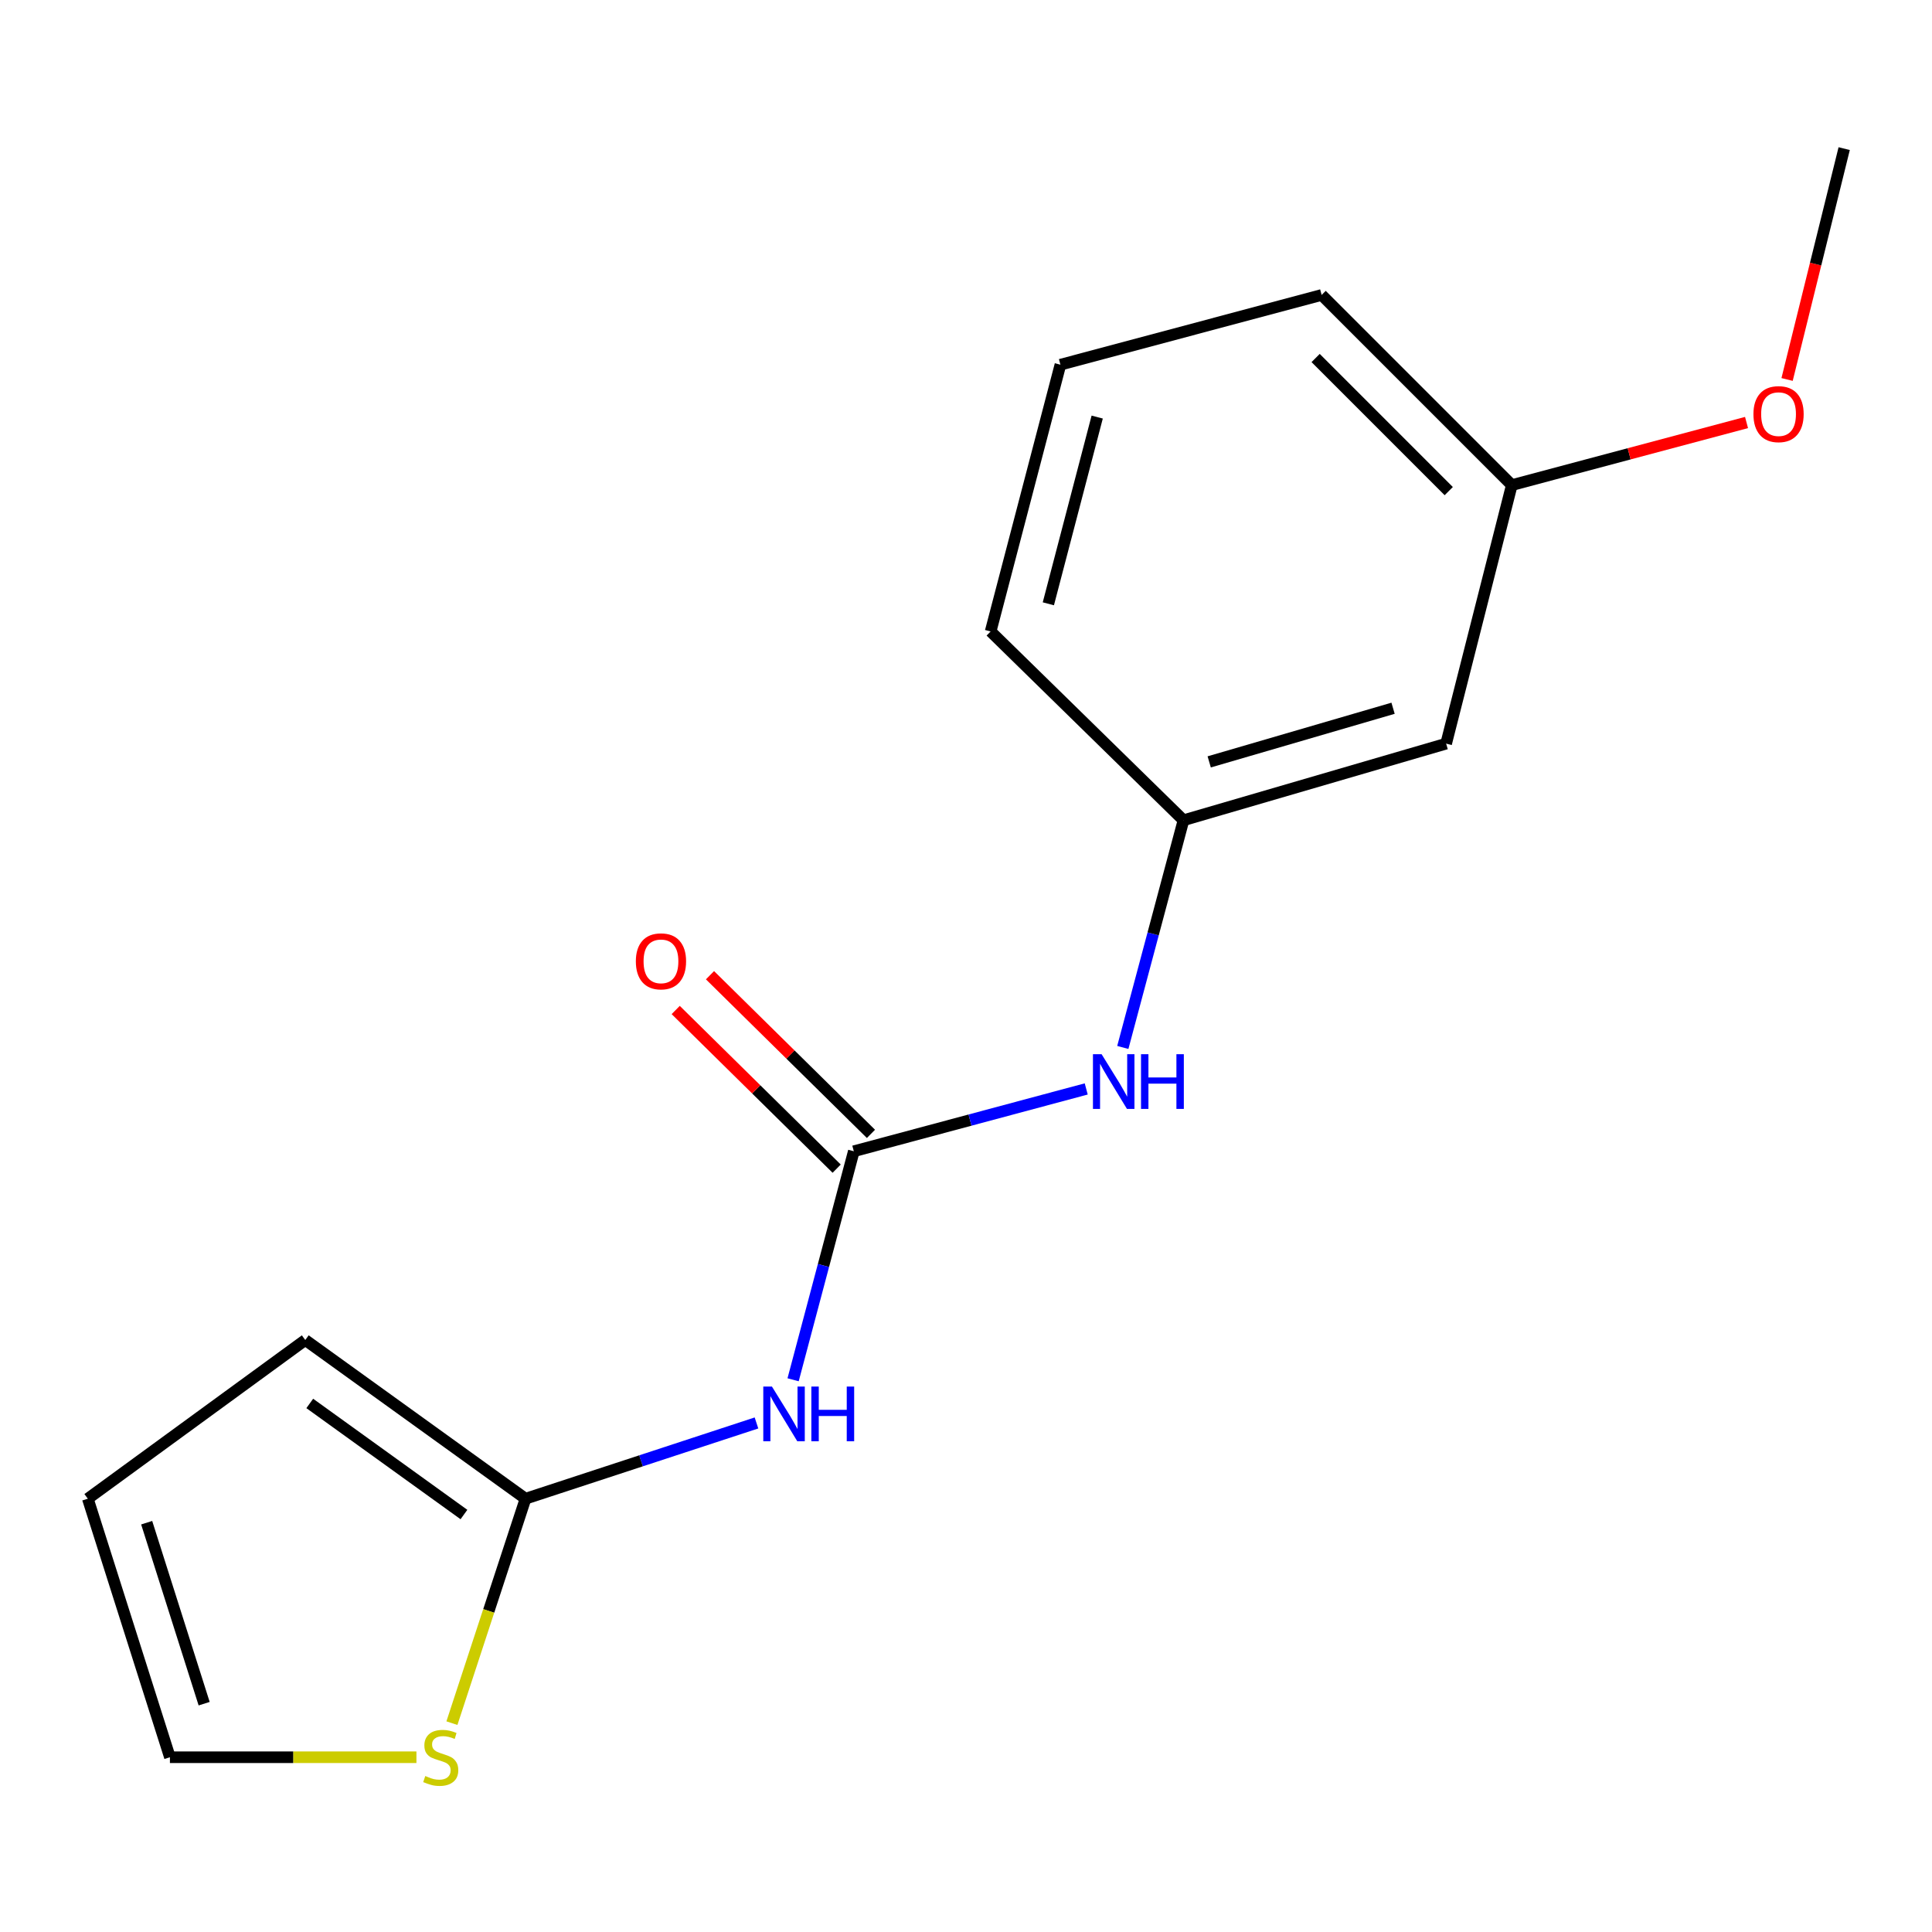 <?xml version='1.0' encoding='iso-8859-1'?>
<svg version='1.1' baseProfile='full'
              xmlns='http://www.w3.org/2000/svg'
                      xmlns:rdkit='http://www.rdkit.org/xml'
                      xmlns:xlink='http://www.w3.org/1999/xlink'
                  xml:space='preserve'
width='1000px' height='1000px' viewBox='0 0 1000 1000'>
<!-- END OF HEADER -->
<rect style='opacity:1.0;fill:#FFFFFF;stroke:none' width='1000' height='1000' x='0' y='0'> </rect>
<path class='bond-0' d='M 441.932,595.891 L 426.221,655.028' style='fill:none;fill-rule:evenodd;stroke:#000000;stroke-width:6px;stroke-linecap:butt;stroke-linejoin:miter;stroke-opacity:1' />
<path class='bond-0' d='M 426.221,655.028 L 410.51,714.165' style='fill:none;fill-rule:evenodd;stroke:#0000FF;stroke-width:6px;stroke-linecap:butt;stroke-linejoin:miter;stroke-opacity:1' />
<path class='bond-3' d='M 441.932,595.891 L 502.08,579.76' style='fill:none;fill-rule:evenodd;stroke:#000000;stroke-width:6px;stroke-linecap:butt;stroke-linejoin:miter;stroke-opacity:1' />
<path class='bond-3' d='M 502.08,579.76 L 562.229,563.629' style='fill:none;fill-rule:evenodd;stroke:#0000FF;stroke-width:6px;stroke-linecap:butt;stroke-linejoin:miter;stroke-opacity:1' />
<path class='bond-5' d='M 450.804,586.89 L 409.147,545.83' style='fill:none;fill-rule:evenodd;stroke:#000000;stroke-width:6px;stroke-linecap:butt;stroke-linejoin:miter;stroke-opacity:1' />
<path class='bond-5' d='M 409.147,545.83 L 367.49,504.771' style='fill:none;fill-rule:evenodd;stroke:#FF0000;stroke-width:6px;stroke-linecap:butt;stroke-linejoin:miter;stroke-opacity:1' />
<path class='bond-5' d='M 433.06,604.892 L 391.403,563.833' style='fill:none;fill-rule:evenodd;stroke:#000000;stroke-width:6px;stroke-linecap:butt;stroke-linejoin:miter;stroke-opacity:1' />
<path class='bond-5' d='M 391.403,563.833 L 349.746,522.774' style='fill:none;fill-rule:evenodd;stroke:#FF0000;stroke-width:6px;stroke-linecap:butt;stroke-linejoin:miter;stroke-opacity:1' />
<path class='bond-1' d='M 391.553,736.519 L 331.782,756.123' style='fill:none;fill-rule:evenodd;stroke:#0000FF;stroke-width:6px;stroke-linecap:butt;stroke-linejoin:miter;stroke-opacity:1' />
<path class='bond-1' d='M 331.782,756.123 L 272.011,775.726' style='fill:none;fill-rule:evenodd;stroke:#000000;stroke-width:6px;stroke-linecap:butt;stroke-linejoin:miter;stroke-opacity:1' />
<path class='bond-2' d='M 272.011,775.726 L 252.961,833.814' style='fill:none;fill-rule:evenodd;stroke:#000000;stroke-width:6px;stroke-linecap:butt;stroke-linejoin:miter;stroke-opacity:1' />
<path class='bond-2' d='M 252.961,833.814 L 233.912,891.902' style='fill:none;fill-rule:evenodd;stroke:#CCCC00;stroke-width:6px;stroke-linecap:butt;stroke-linejoin:miter;stroke-opacity:1' />
<path class='bond-4' d='M 272.011,775.726 L 158.01,693.589' style='fill:none;fill-rule:evenodd;stroke:#000000;stroke-width:6px;stroke-linecap:butt;stroke-linejoin:miter;stroke-opacity:1' />
<path class='bond-4' d='M 240.134,783.914 L 160.333,726.418' style='fill:none;fill-rule:evenodd;stroke:#000000;stroke-width:6px;stroke-linecap:butt;stroke-linejoin:miter;stroke-opacity:1' />
<path class='bond-6' d='M 215.542,909.543 L 151.745,909.543' style='fill:none;fill-rule:evenodd;stroke:#CCCC00;stroke-width:6px;stroke-linecap:butt;stroke-linejoin:miter;stroke-opacity:1' />
<path class='bond-6' d='M 151.745,909.543 L 87.949,909.543' style='fill:none;fill-rule:evenodd;stroke:#000000;stroke-width:6px;stroke-linecap:butt;stroke-linejoin:miter;stroke-opacity:1' />
<path class='bond-7' d='M 581.166,542.155 L 596.868,483.36' style='fill:none;fill-rule:evenodd;stroke:#0000FF;stroke-width:6px;stroke-linecap:butt;stroke-linejoin:miter;stroke-opacity:1' />
<path class='bond-7' d='M 596.868,483.36 L 612.569,424.566' style='fill:none;fill-rule:evenodd;stroke:#000000;stroke-width:6px;stroke-linecap:butt;stroke-linejoin:miter;stroke-opacity:1' />
<path class='bond-9' d='M 158.01,693.589 L 45.455,775.726' style='fill:none;fill-rule:evenodd;stroke:#000000;stroke-width:6px;stroke-linecap:butt;stroke-linejoin:miter;stroke-opacity:1' />
<path class='bond-16' d='M 87.949,909.543 L 45.455,775.726' style='fill:none;fill-rule:evenodd;stroke:#000000;stroke-width:6px;stroke-linecap:butt;stroke-linejoin:miter;stroke-opacity:1' />
<path class='bond-16' d='M 105.667,881.82 L 75.921,788.148' style='fill:none;fill-rule:evenodd;stroke:#000000;stroke-width:6px;stroke-linecap:butt;stroke-linejoin:miter;stroke-opacity:1' />
<path class='bond-8' d='M 612.569,424.566 L 748.52,384.908' style='fill:none;fill-rule:evenodd;stroke:#000000;stroke-width:6px;stroke-linecap:butt;stroke-linejoin:miter;stroke-opacity:1' />
<path class='bond-8' d='M 625.883,394.351 L 721.049,366.591' style='fill:none;fill-rule:evenodd;stroke:#000000;stroke-width:6px;stroke-linecap:butt;stroke-linejoin:miter;stroke-opacity:1' />
<path class='bond-13' d='M 612.569,424.566 L 512.751,326.84' style='fill:none;fill-rule:evenodd;stroke:#000000;stroke-width:6px;stroke-linecap:butt;stroke-linejoin:miter;stroke-opacity:1' />
<path class='bond-10' d='M 748.52,384.908 L 782.504,251.092' style='fill:none;fill-rule:evenodd;stroke:#000000;stroke-width:6px;stroke-linecap:butt;stroke-linejoin:miter;stroke-opacity:1' />
<path class='bond-11' d='M 782.504,251.092 L 843.253,234.891' style='fill:none;fill-rule:evenodd;stroke:#000000;stroke-width:6px;stroke-linecap:butt;stroke-linejoin:miter;stroke-opacity:1' />
<path class='bond-11' d='M 843.253,234.891 L 904.003,218.691' style='fill:none;fill-rule:evenodd;stroke:#FF0000;stroke-width:6px;stroke-linecap:butt;stroke-linejoin:miter;stroke-opacity:1' />
<path class='bond-17' d='M 782.504,251.092 L 684.076,152.664' style='fill:none;fill-rule:evenodd;stroke:#000000;stroke-width:6px;stroke-linecap:butt;stroke-linejoin:miter;stroke-opacity:1' />
<path class='bond-17' d='M 749.866,254.202 L 680.967,185.302' style='fill:none;fill-rule:evenodd;stroke:#000000;stroke-width:6px;stroke-linecap:butt;stroke-linejoin:miter;stroke-opacity:1' />
<path class='bond-15' d='M 924.992,196.414 L 939.769,136.672' style='fill:none;fill-rule:evenodd;stroke:#FF0000;stroke-width:6px;stroke-linecap:butt;stroke-linejoin:miter;stroke-opacity:1' />
<path class='bond-15' d='M 939.769,136.672 L 954.545,76.93' style='fill:none;fill-rule:evenodd;stroke:#000000;stroke-width:6px;stroke-linecap:butt;stroke-linejoin:miter;stroke-opacity:1' />
<path class='bond-12' d='M 548.87,188.769 L 512.751,326.84' style='fill:none;fill-rule:evenodd;stroke:#000000;stroke-width:6px;stroke-linecap:butt;stroke-linejoin:miter;stroke-opacity:1' />
<path class='bond-12' d='M 567.907,215.877 L 542.623,312.527' style='fill:none;fill-rule:evenodd;stroke:#000000;stroke-width:6px;stroke-linecap:butt;stroke-linejoin:miter;stroke-opacity:1' />
<path class='bond-14' d='M 548.87,188.769 L 684.076,152.664' style='fill:none;fill-rule:evenodd;stroke:#000000;stroke-width:6px;stroke-linecap:butt;stroke-linejoin:miter;stroke-opacity:1' />
<path  class='atom-1' d='M 399.553 717.682
L 408.833 732.682
Q 409.753 734.162, 411.233 736.842
Q 412.713 739.522, 412.793 739.682
L 412.793 717.682
L 416.553 717.682
L 416.553 746.002
L 412.673 746.002
L 402.713 729.602
Q 401.553 727.682, 400.313 725.482
Q 399.113 723.282, 398.753 722.602
L 398.753 746.002
L 395.073 746.002
L 395.073 717.682
L 399.553 717.682
' fill='#0000FF'/>
<path  class='atom-1' d='M 419.953 717.682
L 423.793 717.682
L 423.793 729.722
L 438.273 729.722
L 438.273 717.682
L 442.113 717.682
L 442.113 746.002
L 438.273 746.002
L 438.273 732.922
L 423.793 732.922
L 423.793 746.002
L 419.953 746.002
L 419.953 717.682
' fill='#0000FF'/>
<path  class='atom-3' d='M 220.127 919.263
Q 220.447 919.383, 221.767 919.943
Q 223.087 920.503, 224.527 920.863
Q 226.007 921.183, 227.447 921.183
Q 230.127 921.183, 231.687 919.903
Q 233.247 918.583, 233.247 916.303
Q 233.247 914.743, 232.447 913.783
Q 231.687 912.823, 230.487 912.303
Q 229.287 911.783, 227.287 911.183
Q 224.767 910.423, 223.247 909.703
Q 221.767 908.983, 220.687 907.463
Q 219.647 905.943, 219.647 903.383
Q 219.647 899.823, 222.047 897.623
Q 224.487 895.423, 229.287 895.423
Q 232.567 895.423, 236.287 896.983
L 235.367 900.063
Q 231.967 898.663, 229.407 898.663
Q 226.647 898.663, 225.127 899.823
Q 223.607 900.943, 223.647 902.903
Q 223.647 904.423, 224.407 905.343
Q 225.207 906.263, 226.327 906.783
Q 227.487 907.303, 229.407 907.903
Q 231.967 908.703, 233.487 909.503
Q 235.007 910.303, 236.087 911.943
Q 237.207 913.543, 237.207 916.303
Q 237.207 920.223, 234.567 922.343
Q 231.967 924.423, 227.607 924.423
Q 225.087 924.423, 223.167 923.863
Q 221.287 923.343, 219.047 922.423
L 220.127 919.263
' fill='#CCCC00'/>
<path  class='atom-4' d='M 570.19 545.654
L 579.47 560.654
Q 580.39 562.134, 581.87 564.814
Q 583.35 567.494, 583.43 567.654
L 583.43 545.654
L 587.19 545.654
L 587.19 573.974
L 583.31 573.974
L 573.35 557.574
Q 572.19 555.654, 570.95 553.454
Q 569.75 551.254, 569.39 550.574
L 569.39 573.974
L 565.71 573.974
L 565.71 545.654
L 570.19 545.654
' fill='#0000FF'/>
<path  class='atom-4' d='M 590.59 545.654
L 594.43 545.654
L 594.43 557.694
L 608.91 557.694
L 608.91 545.654
L 612.75 545.654
L 612.75 573.974
L 608.91 573.974
L 608.91 560.894
L 594.43 560.894
L 594.43 573.974
L 590.59 573.974
L 590.59 545.654
' fill='#0000FF'/>
<path  class='atom-6' d='M 329.114 497.585
Q 329.114 490.785, 332.474 486.985
Q 335.834 483.185, 342.114 483.185
Q 348.394 483.185, 351.754 486.985
Q 355.114 490.785, 355.114 497.585
Q 355.114 504.465, 351.714 508.385
Q 348.314 512.265, 342.114 512.265
Q 335.874 512.265, 332.474 508.385
Q 329.114 504.505, 329.114 497.585
M 342.114 509.065
Q 346.434 509.065, 348.754 506.185
Q 351.114 503.265, 351.114 497.585
Q 351.114 492.025, 348.754 489.225
Q 346.434 486.385, 342.114 486.385
Q 337.794 486.385, 335.434 489.185
Q 333.114 491.985, 333.114 497.585
Q 333.114 503.305, 335.434 506.185
Q 337.794 509.065, 342.114 509.065
' fill='#FF0000'/>
<path  class='atom-12' d='M 907.575 214.351
Q 907.575 207.551, 910.935 203.751
Q 914.295 199.951, 920.575 199.951
Q 926.855 199.951, 930.215 203.751
Q 933.575 207.551, 933.575 214.351
Q 933.575 221.231, 930.175 225.151
Q 926.775 229.031, 920.575 229.031
Q 914.335 229.031, 910.935 225.151
Q 907.575 221.271, 907.575 214.351
M 920.575 225.831
Q 924.895 225.831, 927.215 222.951
Q 929.575 220.031, 929.575 214.351
Q 929.575 208.791, 927.215 205.991
Q 924.895 203.151, 920.575 203.151
Q 916.255 203.151, 913.895 205.951
Q 911.575 208.751, 911.575 214.351
Q 911.575 220.071, 913.895 222.951
Q 916.255 225.831, 920.575 225.831
' fill='#FF0000'/>
</svg>
